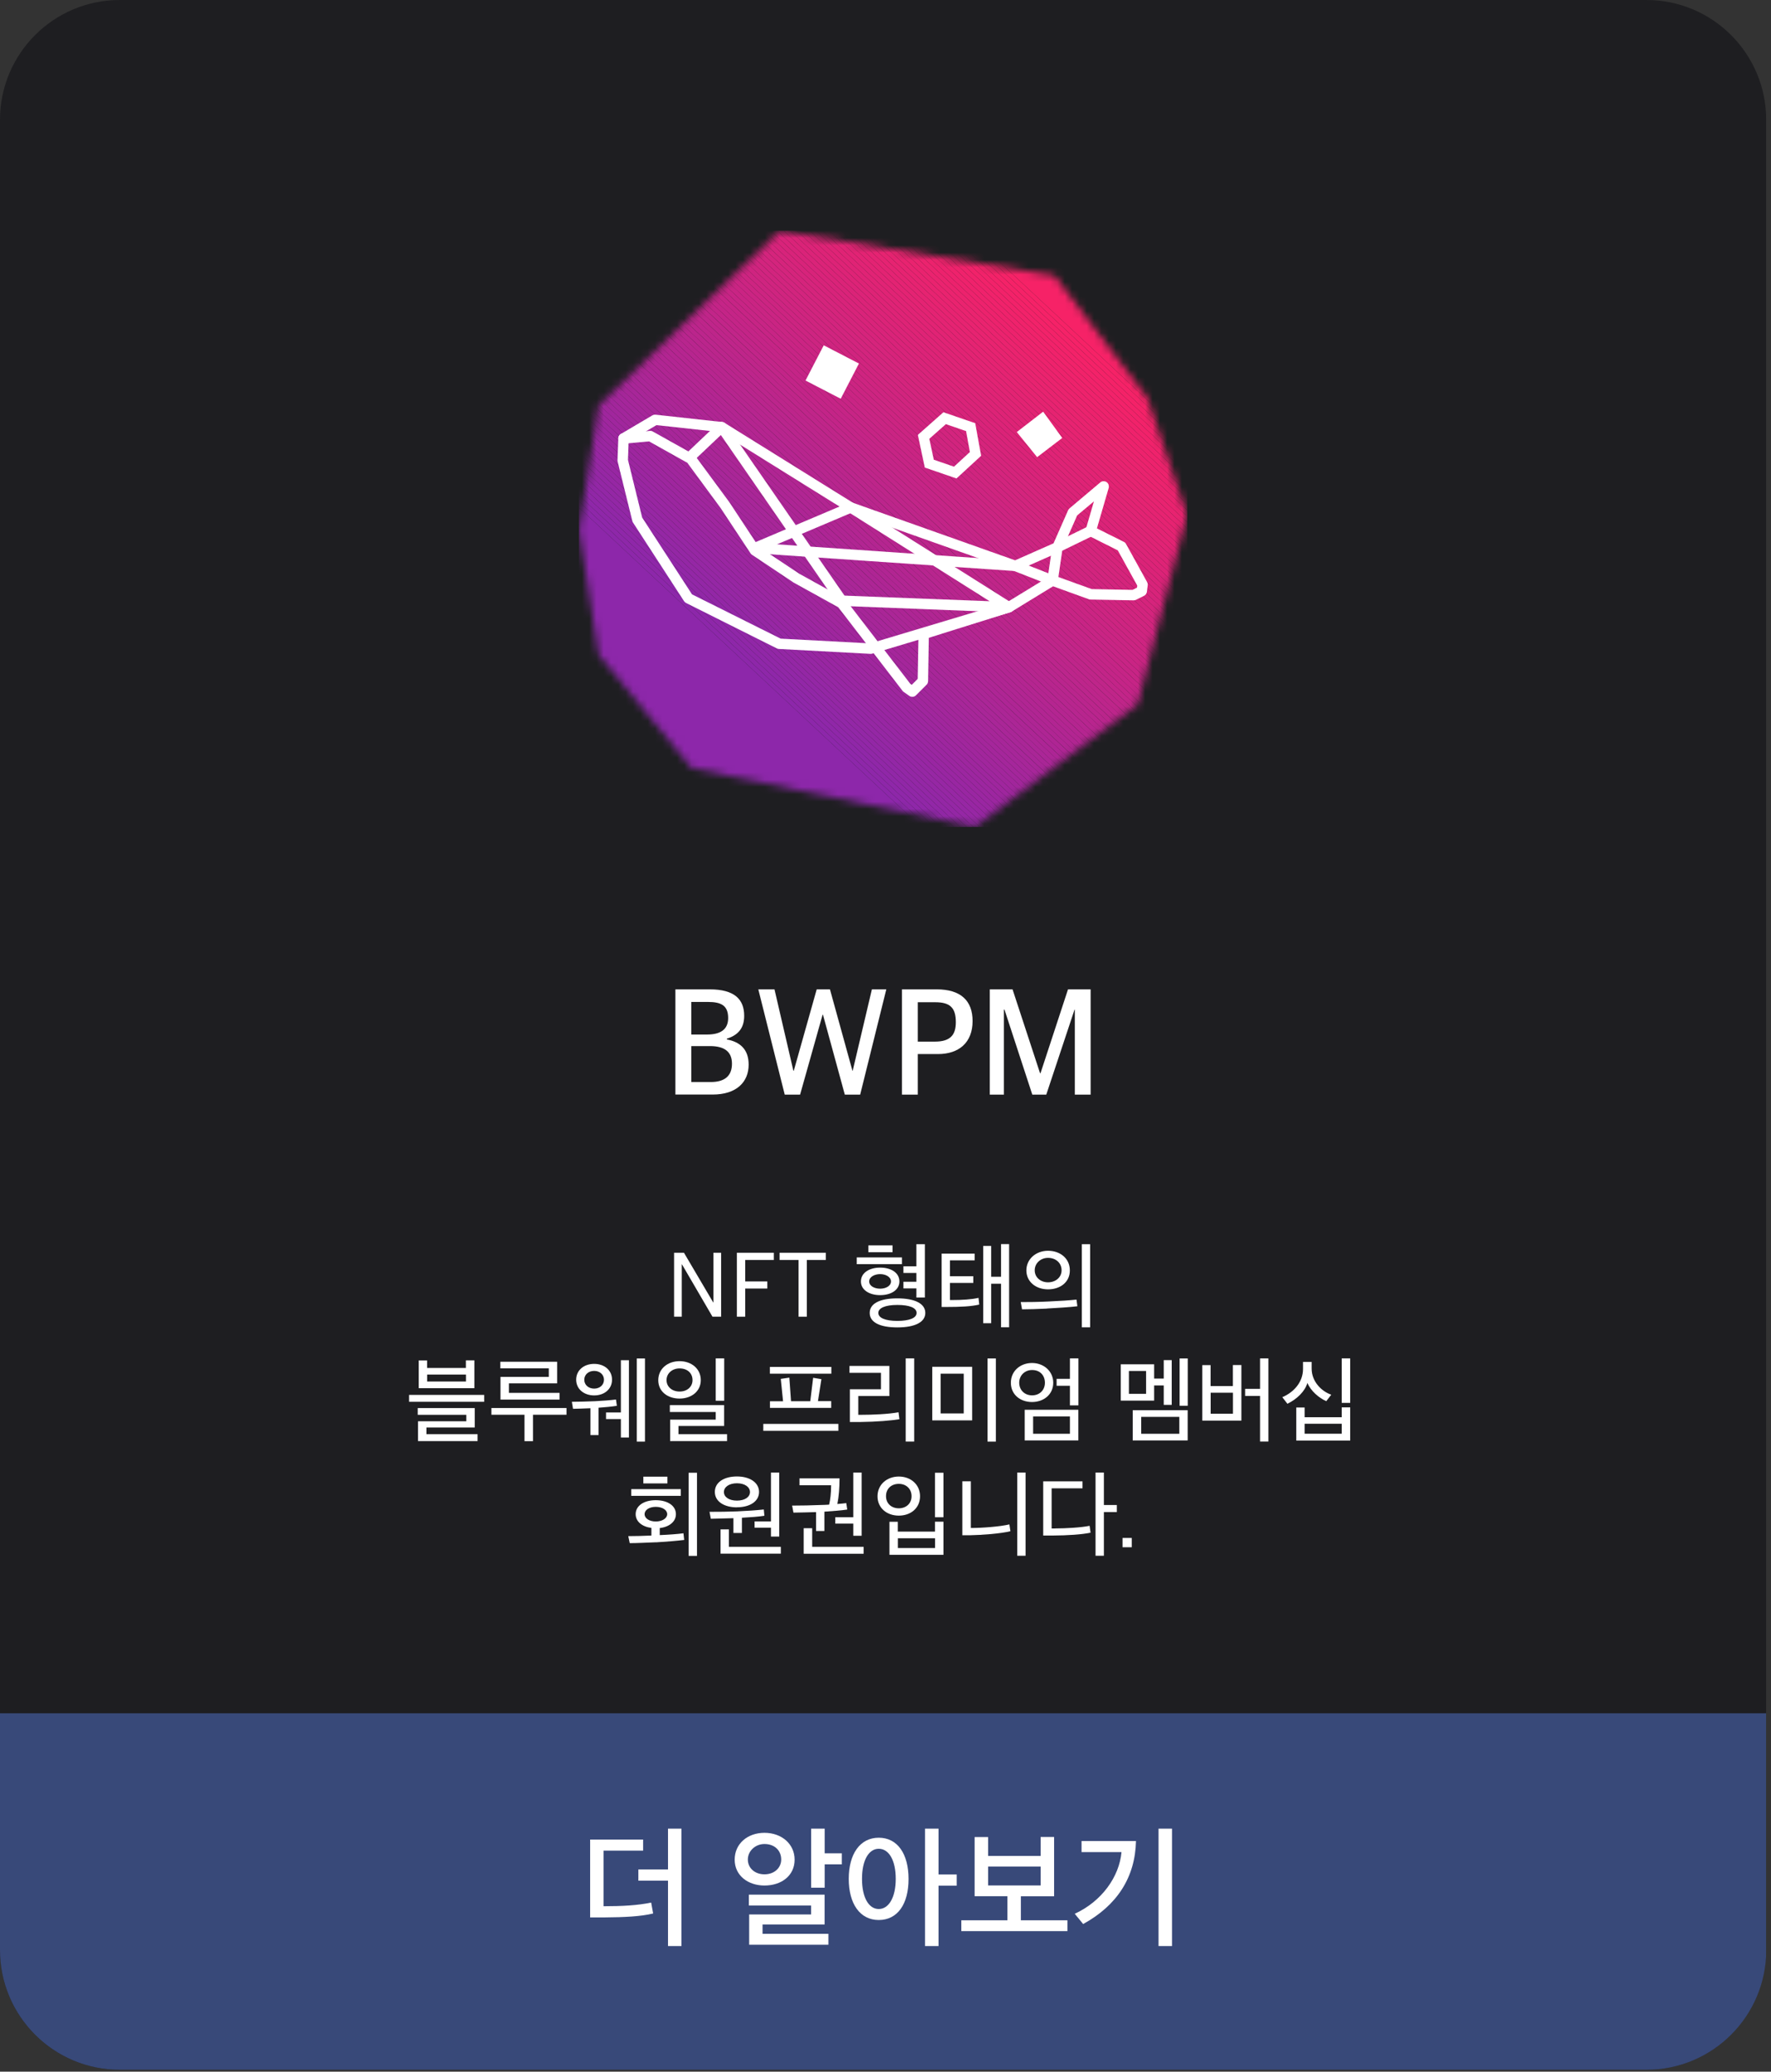 <svg width="242" height="283" viewBox="0 0 242 283" fill="none" xmlns="http://www.w3.org/2000/svg">
<rect x="0" y="0" width="242" height="283" fill="#333333" stroke="none"/>
<g clip-path="url(#clip0_2664_19516)">
<g opacity="0.47">
<path d="M224.97 0H16.37C7.329 0 0 7.329 0 16.37V266.37C0 275.411 7.329 282.74 16.37 282.74H224.97C234.011 282.74 241.34 275.411 241.34 266.37V16.37C241.34 7.329 234.011 0 224.97 0Z" fill="#06060C"/>
</g>
<g opacity="0.51">
<path d="M0 234.04V266.37C0 275.41 7.33 282.74 16.37 282.74H224.98C234.02 282.74 241.35 275.41 241.35 266.37V234.04H0Z" fill="#5172CE"/>
</g>
<mask id="mask0_2664_19516" style="mask-type:luminance" maskUnits="userSpaceOnUse" x="77" y="28" width="88" height="88">
<path d="M164.22 28.74H77.13V115.83H164.22V28.74Z" fill="white"/>
</mask>
<g mask="url(#mask0_2664_19516)">
<mask id="mask1_2664_19516" style="mask-type:luminance" maskUnits="userSpaceOnUse" x="79" y="31" width="84" height="82">
<path d="M106.55 31.51L81.79 55.4L79.11 72.41L81.79 89.42L94.51 104.94L133.26 112.97L155.48 96.23L162.24 70.37L156.82 54.38L144.1 37.64L106.55 31.51Z" fill="white"/>
</mask>
<g mask="url(#mask1_2664_19516)">
<path d="M79.11 69.33L125.88 112.97H79.11V69.33Z" fill="#8D27AA"/>
<path d="M79.11 68.5L126.77 112.97H125.88L79.11 69.33V68.5Z" fill="#8D27AA"/>
<path d="M79.11 67.67L127.66 112.97H126.77L79.11 68.5V67.67Z" fill="#8E27A9"/>
<path d="M79.11 66.84L128.55 112.97H127.66L79.11 67.67V66.84Z" fill="#8F27A9"/>
<path d="M79.11 66.01L129.43 112.97H128.55L79.11 66.84V66.01Z" fill="#9027A8"/>
<path d="M79.11 65.18L130.32 112.97H129.43L79.11 66.01V65.18Z" fill="#9127A7"/>
<path d="M79.11 64.35L131.21 112.97H130.32L79.11 65.18V64.35Z" fill="#9227A7"/>
<path d="M79.11 63.52L132.1 112.97H131.21L79.11 64.35V63.52Z" fill="#9327A6"/>
<path d="M79.11 62.69L132.99 112.969H132.1L79.11 63.52V62.69Z" fill="#9427A5"/>
<path d="M79.11 61.859L133.88 112.969H132.99L79.11 62.689V61.859Z" fill="#9527A5"/>
<path d="M79.11 61.029L134.77 112.969H133.88L79.11 61.859V61.029Z" fill="#9627A4"/>
<path d="M79.11 60.2L135.66 112.97H134.77L79.11 61.03V60.2Z" fill="#9727A4"/>
<path d="M79.11 59.37L136.55 112.97H135.66L79.11 60.2V59.37Z" fill="#9826A3"/>
<path d="M79.11 58.54L137.44 112.97H136.55L79.11 59.37V58.54Z" fill="#9926A2"/>
<path d="M79.11 57.71L138.33 112.97H137.44L79.11 58.54V57.71Z" fill="#9A26A2"/>
<path d="M79.11 56.88L139.22 112.97H138.33L79.11 57.71V56.88Z" fill="#9B26A1"/>
<path d="M79.11 56.05L140.11 112.97H139.22L79.11 56.88V56.05Z" fill="#9C26A0"/>
<path d="M79.11 55.33L79.17 55.27L141 112.97H140.11L79.11 56.05V55.33Z" fill="#9D26A0"/>
<path d="M79.17 55.27L79.58 54.83L141.89 112.97H141L79.17 55.27Z" fill="#9E269F"/>
<path d="M79.58 54.83L79.99 54.38L142.68 112.88L142.59 112.97H141.89L79.58 54.83Z" fill="#9F269E"/>
<path d="M80.41 53.933L79.994 54.379L142.68 112.875L143.096 112.429L80.41 53.933Z" fill="#A0269E"/>
<path d="M80.828 53.493L80.412 53.94L143.098 112.436L143.514 111.99L80.828 53.493Z" fill="#A1269D"/>
<path d="M81.236 53.049L80.819 53.495L143.505 111.992L143.921 111.546L81.236 53.049Z" fill="#A2269C"/>
<path d="M81.653 52.609L81.237 53.055L143.923 111.551L144.339 111.105L81.653 52.609Z" fill="#A3269C"/>
<path d="M82.069 52.161L81.652 52.607L144.338 111.104L144.754 110.658L82.069 52.161Z" fill="#A4269B"/>
<path d="M82.479 51.715L82.062 52.161L144.748 110.658L145.165 110.212L82.479 51.715Z" fill="#A5269B"/>
<path d="M82.897 51.275L82.481 51.721L145.166 110.217L145.582 109.771L82.897 51.275Z" fill="#A6269A"/>
<path d="M83.305 50.831L82.889 51.277L145.575 109.774L145.991 109.328L83.305 50.831Z" fill="#A72699"/>
<path d="M83.723 50.391L83.307 50.837L145.992 109.333L146.409 108.887L83.723 50.391Z" fill="#A82699"/>
<path d="M84.148 49.944L83.731 50.39L146.417 108.886L146.833 108.44L84.148 49.944Z" fill="#A92698"/>
<path d="M84.548 49.497L84.132 49.943L146.818 108.44L147.234 107.994L84.548 49.497Z" fill="#AA2697"/>
<path d="M84.973 49.05L84.557 49.496L147.242 107.993L147.659 107.547L84.973 49.05Z" fill="#AB2697"/>
<path d="M85.374 48.603L84.958 49.049L147.644 107.545L148.06 107.099L85.374 48.603Z" fill="#AC2696"/>
<path d="M85.792 48.173L85.376 48.619L148.062 107.116L148.478 106.67L85.792 48.173Z" fill="#AD2595"/>
<path d="M86.217 47.726L85.801 48.172L148.487 106.668L148.903 106.222L86.217 47.726Z" fill="#AE2595"/>
<path d="M86.617 47.279L86.201 47.725L148.887 106.221L149.303 105.775L86.617 47.279Z" fill="#AF2594"/>
<path d="M87.042 46.831L86.626 47.277L149.312 105.774L149.728 105.328L87.042 46.831Z" fill="#B02593"/>
<path d="M87.45 46.392L87.034 46.838L149.72 105.334L150.136 104.888L87.45 46.392Z" fill="#B12593"/>
<path d="M87.862 45.945L87.445 46.391L150.131 104.887L150.547 104.441L87.862 45.945Z" fill="#B22592"/>
<path d="M88.286 45.508L87.87 45.954L150.556 104.451L150.972 104.005L88.286 45.508Z" fill="#B32592"/>
<path d="M88.687 45.061L88.27 45.507L150.956 104.003L151.373 103.557L88.687 45.061Z" fill="#B42591"/>
<path d="M89.112 44.614L88.695 45.06L151.381 103.556L151.797 103.11L89.112 44.614Z" fill="#B52590"/>
<path d="M89.52 44.174L89.103 44.62L151.789 103.117L152.206 102.671L89.52 44.174Z" fill="#B62590"/>
<path d="M89.937 43.72L89.52 44.166L152.206 102.662L152.623 102.216L89.937 43.72Z" fill="#B7258F"/>
<path d="M90.355 43.289L89.939 43.735L152.624 102.232L153.04 101.786L90.355 43.289Z" fill="#B8258E"/>
<path d="M90.763 42.85L90.347 43.296L153.033 101.792L153.449 101.346L90.763 42.85Z" fill="#B9258E"/>
<path d="M91.181 42.396L90.765 42.842L153.45 101.338L153.867 100.892L91.181 42.396Z" fill="#BA258D"/>
<path d="M91.589 41.955L91.173 42.401L153.859 100.898L154.275 100.452L91.589 41.955Z" fill="#BB258C"/>
<path d="M92.006 41.501L91.59 41.947L154.276 100.444L154.692 99.998L92.006 41.501Z" fill="#BC258C"/>
<path d="M92.424 41.062L92.008 41.508L154.694 100.004L155.11 99.558L92.424 41.062Z" fill="#BD258B"/>
<path d="M92.832 40.632L92.416 41.078L155.102 99.575L155.518 99.129L92.832 40.632Z" fill="#BE258A"/>
<path d="M93.25 40.178L92.834 40.624L155.52 99.12L155.936 98.674L93.25 40.178Z" fill="#BF258A"/>
<path d="M93.657 39.738L93.241 40.184L155.927 98.68L156.343 98.234L93.657 39.738Z" fill="#C02589"/>
<path d="M94.075 39.283L93.659 39.73L156.345 98.226L156.761 97.78L94.075 39.283Z" fill="#C22589"/>
<path d="M94.493 38.844L94.077 39.29L156.763 97.787L157.179 97.341L94.493 38.844Z" fill="#C32488"/>
<path d="M94.908 38.397L94.492 38.843L157.178 97.339L157.594 96.893L94.908 38.397Z" fill="#C42487"/>
<path d="M95.32 37.959L94.903 38.405L157.589 96.902L158.005 96.456L95.32 37.959Z" fill="#C52487"/>
<path d="M95.727 37.52L95.311 37.966L157.996 96.462L158.413 96.016L95.727 37.52Z" fill="#C62486"/>
<path d="M96.151 37.073L95.735 37.519L158.421 96.015L158.837 95.569L96.151 37.073Z" fill="#C72485"/>
<path d="M96.563 36.625L96.147 37.071L158.832 95.568L159.249 95.122L96.563 36.625Z" fill="#C82485"/>
<path d="M96.978 36.178L96.561 36.624L159.247 95.12L159.664 94.674L96.978 36.178Z" fill="#C92484"/>
<path d="M97.388 35.742L96.972 36.188L159.658 94.684L160.074 94.238L97.388 35.742Z" fill="#CA2483"/>
<path d="M97.806 35.302L97.39 35.748L160.075 94.245L160.492 93.799L97.806 35.302Z" fill="#CB2483"/>
<path d="M98.221 34.855L97.805 35.301L160.491 93.797L160.907 93.351L98.221 34.855Z" fill="#CC2482"/>
<path d="M98.632 34.407L98.216 34.853L160.902 93.35L161.318 92.904L98.632 34.407Z" fill="#CD2481"/>
<path d="M99.047 33.96L98.631 34.406L161.317 92.903L161.733 92.457L99.047 33.96Z" fill="#CE2481"/>
<path d="M99.465 33.521L99.049 33.967L161.735 92.463L162.151 92.017L99.465 33.521Z" fill="#CF2480"/>
<path d="M99.46 33.52L99.87 33.08L162.24 91.28V91.92L162.14 92.02L99.46 33.52Z" fill="#D0247F"/>
<path d="M99.87 33.08L100.29 32.64L162.24 90.45V91.28L99.87 33.08Z" fill="#D1247F"/>
<path d="M100.29 32.639L100.7 32.19L162.24 89.62V90.45L100.29 32.639Z" fill="#D2247E"/>
<path d="M100.7 32.19L101.12 31.75L162.24 88.79V89.62L100.7 32.19Z" fill="#D3247E"/>
<path d="M101.12 31.75L101.34 31.51H101.75L162.24 87.96V88.79L101.12 31.75Z" fill="#D4247D"/>
<path d="M102.64 31.51L162.24 87.13V87.96L101.75 31.51H102.64Z" fill="#D5247C"/>
<path d="M103.531 31.51L162.241 86.3V87.13L102.641 31.51H103.531Z" fill="#D6247C"/>
<path d="M104.42 31.51L162.24 85.47V86.3L103.53 31.51H104.42Z" fill="#D7237B"/>
<path d="M105.31 31.51L162.24 84.63V85.47L104.42 31.51H105.31Z" fill="#D8237A"/>
<path d="M106.201 31.51L162.241 83.8V84.63L105.311 31.51H106.201Z" fill="#D9237A"/>
<path d="M107.09 31.51L162.24 82.97V83.8L106.2 31.51H107.09Z" fill="#DA2379"/>
<path d="M107.981 31.51L162.241 82.14V82.97L107.091 31.51H107.981Z" fill="#DB2378"/>
<path d="M108.87 31.51L162.24 81.31V82.14L107.98 31.51H108.87Z" fill="#DC2378"/>
<path d="M109.76 31.51L162.24 80.48V81.31L108.87 31.51H109.76Z" fill="#DD2377"/>
<path d="M110.641 31.51L162.241 79.65V80.48L109.761 31.51H110.641Z" fill="#DE2376"/>
<path d="M111.531 31.51L162.241 78.82V79.65L110.641 31.51H111.531Z" fill="#DF2376"/>
<path d="M112.42 31.51L162.24 77.99V78.82L111.53 31.51H112.42Z" fill="#E02375"/>
<path d="M113.31 31.51L162.24 77.16V77.99L112.42 31.51H113.31Z" fill="#E12375"/>
<path d="M114.201 31.51L162.241 76.33V77.16L113.311 31.51H114.201Z" fill="#E22374"/>
<path d="M115.09 31.51L162.24 75.5V76.33L114.2 31.51H115.09Z" fill="#E32373"/>
<path d="M115.981 31.51L162.241 74.67V75.5L115.091 31.51H115.981Z" fill="#E42373"/>
<path d="M116.87 31.51L162.24 73.84V74.67L115.98 31.51H116.87Z" fill="#E52372"/>
<path d="M117.76 31.51L162.24 73.01V73.84L116.87 31.51H117.76Z" fill="#E62371"/>
<path d="M118.651 31.51L162.241 72.18V73.01L117.761 31.51H118.651Z" fill="#E72371"/>
<path d="M119.54 31.51L162.24 71.35V72.18L118.65 31.51H119.54Z" fill="#E82370"/>
<path d="M120.43 31.51L162.24 70.52V71.35L119.54 31.51H120.43Z" fill="#E9236F"/>
<path d="M121.321 31.51L162.241 69.69V70.52L120.431 31.51H121.321Z" fill="#EA236F"/>
<path d="M122.21 31.51L162.24 68.86V69.69L121.32 31.51H122.21Z" fill="#EB236E"/>
<path d="M123.1 31.51L162.24 68.03V68.86L122.21 31.51H123.1Z" fill="#EC226D"/>
<path d="M123.991 31.51L162.241 67.2V68.03L123.101 31.51H123.991Z" fill="#ED226D"/>
<path d="M124.88 31.51L162.24 66.37V67.2L123.99 31.51H124.88Z" fill="#EE226C"/>
<path d="M125.77 31.51L162.24 65.54V66.37L124.88 31.51H125.77Z" fill="#EF226C"/>
<path d="M126.661 31.51L162.241 64.71V65.54L125.771 31.51H126.661Z" fill="#F0226B"/>
<path d="M127.55 31.51L162.24 63.88V64.71L126.66 31.51H127.55Z" fill="#F1226A"/>
<path d="M128.441 31.51L162.241 63.05V63.88L127.551 31.51H128.441Z" fill="#F2226A"/>
<path d="M129.33 31.51L162.24 62.22V63.05L128.44 31.51H129.33Z" fill="#F32269"/>
<path d="M130.22 31.51L162.24 61.39V62.22L129.33 31.51H130.22Z" fill="#F42268"/>
<path d="M131.111 31.51L162.241 60.56V61.39L130.221 31.51H131.111Z" fill="#F52268"/>
<path d="M132 31.51L162.24 59.73V60.56L131.11 31.51H132Z" fill="#F62267"/>
<path d="M162.24 59.73L132 31.51H162.24V59.73Z" fill="#F62267"/>
</g>
<path fill-rule="evenodd" clip-rule="evenodd" d="M128.93 56.32L133.26 57.81L134.07 62.26L130.7 65.36L126.37 63.87L125.42 59.41L128.92 56.31L128.93 56.32ZM129.25 57.94L126.99 59.94L127.6 62.8L130.36 63.75L132.53 61.75L132.01 58.89L129.25 57.94Z" fill="white"/>
<path d="M142.4 57.24L139.96 59.12L141.84 61.45L144.17 59.68L142.4 57.24Z" fill="white"/>
<path fill-rule="evenodd" clip-rule="evenodd" d="M142.54 56.23L145.15 59.83L141.72 62.45L138.94 59.02L142.54 56.239V56.23ZM140.97 59.239L141.96 60.459L143.18 59.529L142.25 58.249L140.97 59.239Z" fill="white"/>
<path d="M112.86 48.13L111.03 51.67L114.57 53.5L116.4 49.96L112.86 48.13Z" fill="white"/>
<path fill-rule="evenodd" clip-rule="evenodd" d="M112.56 47.17L117.37 49.66L114.88 54.47L110.07 51.98L112.56 47.17ZM113.17 49.09L111.99 51.37L114.27 52.55L115.45 50.27L113.17 49.09Z" fill="white"/>
<path fill-rule="evenodd" clip-rule="evenodd" d="M89.16 56.74C89.29 56.66 89.45 56.63 89.6 56.65L98.69 57.65C98.8 57.66 98.9 57.7 98.99 57.75L116.55 68.68L138.71 76.54L143.96 74.22L145.95 69.71C145.99 69.61 146.06 69.519 146.14 69.45L150.35 65.9C150.59 65.7 150.93 65.68 151.2 65.85C151.46 66.02 151.58 66.34 151.5 66.65L149.89 72.18L153.57 74.02C153.7 74.079 153.81 74.19 153.87 74.31L156.75 79.52C156.82 79.65 156.85 79.8 156.83 79.95L156.72 80.84C156.69 81.079 156.54 81.28 156.33 81.39L155.22 81.94C155.12 81.99 155 82.02 154.89 82.01L149.02 81.9C148.94 81.9 148.86 81.88 148.79 81.86L143.9 80.09L138.21 83.57C138.16 83.6 138.1 83.63 138.04 83.64L119.2 89.29C119.12 89.31 119.04 89.32 118.96 89.32L106.44 88.65C106.34 88.65 106.25 88.62 106.16 88.58L93.75 82.37C93.64 82.31 93.54 82.23 93.47 82.12L86.49 71.37C86.45 71.3 86.41 71.23 86.4 71.15L84.4 63.06C84.38 63 84.38 62.93 84.38 62.86L84.49 59.87C84.49 59.63 84.63 59.41 84.84 59.28L89.16 56.73V56.74ZM89.68 58.09L85.9 60.32L85.81 62.82L87.75 70.7L94.56 81.19L106.67 87.24L118.92 87.89L137.56 82.3L143.47 78.69C143.65 78.58 143.88 78.55 144.08 78.63L149.18 80.47L154.76 80.58L155.37 80.27L155.4 79.99L152.74 75.18L148.73 73.17C148.42 73.02 148.27 72.66 148.36 72.33L149.48 68.49L147.19 70.41L145.15 75.03C145.08 75.19 144.95 75.32 144.79 75.39L139.03 77.94C138.86 78.01 138.68 78.02 138.5 77.96L116 69.98C116 69.98 115.91 69.94 115.86 69.91L98.37 59.02L89.68 58.07V58.09Z" fill="white"/>
<path fill-rule="evenodd" clip-rule="evenodd" d="M88.8 58.859C88.94 58.849 89.09 58.879 89.21 58.949L94.75 62.049C94.84 62.099 94.92 62.169 94.98 62.249L99.64 68.569C99.64 68.569 99.65 68.589 99.66 68.599L103.68 74.689L109.19 78.359L115.37 81.779C115.46 81.829 115.53 81.889 115.59 81.969L124.39 93.409L124.59 93.549L125.4 92.739L125.51 86.599C125.51 86.289 125.72 86.019 126.01 85.929L137.65 82.269C138.03 82.149 138.43 82.359 138.54 82.739C138.66 83.119 138.45 83.519 138.07 83.629L126.92 87.129L126.82 93.049C126.82 93.229 126.74 93.409 126.61 93.539L125.17 94.979C124.92 95.229 124.54 95.259 124.25 95.059L123.47 94.509C123.41 94.469 123.36 94.419 123.32 94.359L114.54 82.949L108.46 79.589C108.46 79.589 108.43 79.569 108.41 79.559L102.76 75.789C102.68 75.739 102.61 75.669 102.56 75.589L98.47 69.399L93.92 63.219L88.7 60.299L85.26 60.609C84.87 60.649 84.52 60.359 84.49 59.959C84.45 59.569 84.74 59.219 85.14 59.189L88.8 58.859Z" fill="white"/>
<path fill-rule="evenodd" clip-rule="evenodd" d="M116.891 69.05C117.041 69.41 116.871 69.83 116.511 69.98L103.431 75.52C103.071 75.67 102.651 75.5 102.501 75.14C102.351 74.78 102.521 74.36 102.881 74.21L115.961 68.67C116.321 68.52 116.741 68.69 116.891 69.05Z" fill="white"/>
<path fill-rule="evenodd" clip-rule="evenodd" d="M98.691 57.639C98.901 57.659 99.081 57.769 99.201 57.939L115.601 81.659C115.821 81.979 115.741 82.429 115.421 82.649C115.101 82.869 114.651 82.789 114.431 82.469L98.501 59.429L94.891 62.849C94.601 63.119 94.151 63.109 93.881 62.819C93.611 62.529 93.621 62.079 93.911 61.809L98.121 57.819C98.271 57.679 98.481 57.609 98.681 57.629L98.691 57.639Z" fill="white"/>
<path fill-rule="evenodd" clip-rule="evenodd" d="M149.691 72.23C149.861 72.58 149.721 73.01 149.361 73.18L145.151 75.23L144.541 79.4C144.511 79.62 144.381 79.8 144.191 79.91C144.001 80.02 143.771 80.04 143.571 79.96L138.571 78L103.101 75.57C102.711 75.54 102.411 75.2 102.441 74.81C102.471 74.42 102.811 74.12 103.201 74.15L138.781 76.59C138.851 76.59 138.921 76.61 138.991 76.64L143.251 78.31L143.791 74.65C143.821 74.42 143.971 74.22 144.181 74.11L148.721 71.89C149.071 71.72 149.501 71.86 149.671 72.22L149.691 72.23Z" fill="white"/>
<path fill-rule="evenodd" clip-rule="evenodd" d="M115.64 68.939C115.85 68.609 116.29 68.509 116.62 68.719L138.23 82.349C138.5 82.519 138.63 82.859 138.53 83.159C138.43 83.469 138.14 83.669 137.82 83.659L114.99 82.769C114.6 82.759 114.29 82.419 114.31 82.029C114.33 81.639 114.66 81.329 115.05 81.349L135.23 82.129L115.86 69.909C115.53 69.699 115.43 69.259 115.64 68.929V68.939Z" fill="white"/>
</g>
<path d="M92.11 171.13H93.46L97.46 177.92H97.49V171.13H98.54V179.87H97.36L93.19 172.72H93.16V179.87H92.11V171.13Z" fill="white"/>
<path d="M100.681 171.13H105.741V172.12H101.831V175.05H104.851V176.02H101.831V179.87H100.691V171.13H100.681Z" fill="white"/>
<path d="M109.12 172.12H106.53V171.13H112.84V172.12H110.25V179.87H109.12V172.12Z" fill="white"/>
<path d="M117.07 172.69V171.77H123.25V172.69H117.07ZM120.27 176.92C118.76 176.92 117.64 176.19 117.64 175.05C117.64 173.91 118.74 173.16 120.27 173.16C121.8 173.16 122.9 173.89 122.9 175.05C122.9 176.21 121.77 176.92 120.27 176.92ZM118.66 171.06V170.12H121.96V171.06H118.66ZM120.27 174.05C119.48 174.05 118.77 174.44 118.77 175.05C118.77 175.66 119.47 176.04 120.27 176.04C121.07 176.04 121.75 175.65 121.75 175.05C121.75 174.45 121.06 174.05 120.27 174.05ZM122.62 181.33C120.16 181.33 118.84 180.6 118.84 179.35C118.84 178.1 120.17 177.36 122.62 177.36C125.07 177.36 126.44 178.11 126.44 179.35C126.44 180.59 125.07 181.33 122.62 181.33ZM120.02 179.35C120.02 180.03 120.97 180.44 122.62 180.44C124.27 180.44 125.25 180.04 125.25 179.35C125.25 178.66 124.29 178.26 122.62 178.26C120.95 178.26 120.02 178.69 120.02 179.35ZM123.45 172.98H125.22V169.96H126.38V177.25H125.22V176H123.45V175.09H125.22V173.89H123.45V172.97V172.98Z" fill="white"/>
<path d="M130.12 177.59C131.42 177.59 132.8 177.51 133.71 177.29L133.81 178.21C132.73 178.46 131.38 178.54 129.13 178.54H128.67V171.25H133.18V172.17H129.81V174.34H133V175.25H129.81V177.59H130.11H130.12ZM136.79 181.32V175.36H135.44V180.76H134.35V170.2H135.44V174.41H136.79V169.95H137.89V181.31H136.79V181.32Z" fill="white"/>
<path d="M143.05 178.76C141.76 178.83 140.57 178.85 139.66 178.86L139.48 177.87C140.57 177.87 141.9 177.86 143.24 177.79C144.85 177.72 146.19 177.63 147.1 177.53L147.22 178.44C146.18 178.57 144.5 178.67 143.06 178.75L143.05 178.76ZM143.21 176.13C141.53 176.13 140.25 175.08 140.25 173.54C140.25 172 141.55 170.86 143.21 170.86C144.87 170.86 146.19 171.91 146.19 173.54C146.19 175.17 144.86 176.13 143.21 176.13ZM143.21 171.83C142.21 171.83 141.39 172.55 141.39 173.53C141.39 174.51 142.21 175.17 143.21 175.17C144.21 175.17 145.06 174.52 145.06 173.53C145.06 172.49 144.24 171.83 143.21 171.83ZM148.96 169.96V181.32H147.83V169.96H148.96Z" fill="white"/>
<path d="M55.9 191.49V190.55H66.16V191.49H55.9ZM57.12 196.85V194.15H63.72V193.27H57.08V192.35H64.87V195H58.27V195.91H65.26V196.86H57.12V196.85ZM57.22 189.62V185.84H58.36V186.87H63.66V185.83H64.82V189.63H57.22V189.62ZM63.67 187.77H58.37V188.72H63.67V187.77Z" fill="white"/>
<path d="M71.67 196.87V193.26H67.15V192.34H77.41V193.26H72.83V196.87H71.67ZM68.39 191.201V188.09H74.99V186.921H68.37V186.021H76.13V188.971H69.54V190.271H76.46V191.191H68.39V191.201Z" fill="white"/>
<path d="M80.681 196.04V192.37C79.801 192.42 78.891 192.43 78.301 192.45L78.141 191.49C79.051 191.49 80.271 191.45 81.301 191.41C82.281 191.36 83.371 191.28 84.171 191.18L84.291 192.04C83.551 192.16 82.681 192.23 81.791 192.3V196.04H80.671H80.681ZM81.191 190.62C79.791 190.62 78.731 189.75 78.731 188.47C78.731 187.19 79.781 186.31 81.191 186.31C82.601 186.31 83.631 187.19 83.631 188.47C83.631 189.75 82.591 190.62 81.191 190.62ZM81.191 187.27C80.411 187.27 79.841 187.78 79.841 188.48C79.841 189.18 80.411 189.69 81.191 189.69C81.971 189.69 82.531 189.18 82.531 188.48C82.531 187.78 81.961 187.27 81.191 187.27ZM82.811 192.95H84.841V185.81H85.941V196.37H84.841V193.85H82.811V192.95ZM87.011 196.93V185.57H88.131V196.93H87.011Z" fill="white"/>
<path d="M95.76 188.531C95.76 190.051 94.49 191.051 92.86 191.051C91.23 191.051 89.95 190.091 89.95 188.541C89.95 186.991 91.22 185.941 92.86 185.941C94.5 185.941 95.76 186.991 95.76 188.531ZM91.08 188.531C91.08 189.451 91.85 190.091 92.86 190.091C93.93 190.091 94.63 189.411 94.63 188.531C94.63 187.591 93.94 186.931 92.86 186.931C91.87 186.931 91.08 187.591 91.08 188.531ZM91.57 196.851V193.931H97.8V192.881H91.53V191.941H98.95V194.791H92.71V195.911H99.35V196.861H91.56L91.57 196.851ZM97.8 191.351V185.561H98.96V191.351H97.8Z" fill="white"/>
<path d="M104.301 195.46V194.51H114.561V195.46H104.301ZM105.201 187.65V186.73H113.601V187.65H105.201ZM105.211 192.34V191.42H107.001L106.691 188.36L107.861 188.19L108.091 191.41H110.721L111.111 188.21L112.241 188.4L111.771 191.4H113.581V192.32H105.211V192.34Z" fill="white"/>
<path d="M122.89 193.871C121.71 194.061 119.85 194.221 117.55 194.251H116.13V189.781H120.38V187.531H116.08V186.591H121.53V190.701H117.28V193.271H117.62C119.21 193.271 121.4 193.181 122.78 192.921L122.9 193.871H122.89ZM124.92 185.561V196.921H123.76V185.561H124.92Z" fill="white"/>
<path d="M127.391 194.03V186.71H132.841V194.03H127.391ZM131.691 187.65H128.531V193.08H131.691V187.65ZM134.941 196.93V185.57H136.081V196.93H134.941Z" fill="white"/>
<path d="M143.921 188.891C143.921 190.491 142.621 191.521 141.021 191.521C139.421 191.521 138.131 190.511 138.131 188.891C138.131 187.271 139.431 186.191 141.021 186.191C142.611 186.191 143.921 187.301 143.921 188.891ZM139.271 188.881C139.271 189.891 140.011 190.611 141.031 190.611C142.051 190.611 142.781 189.901 142.781 188.891C142.781 187.881 142.121 187.151 141.031 187.151C140.021 187.151 139.271 187.901 139.271 188.881ZM140.021 196.771V192.581H147.351V196.771H140.021ZM146.201 193.491H141.171V195.861H146.201V193.491ZM144.381 189.301V188.351H146.201V185.561H147.361V191.981H146.201V189.301H144.381Z" fill="white"/>
<path d="M153.15 191.32V186.37H157.71V188.32H159.02V185.8H160.11V191.91H159.02V189.26H157.71V191.33H153.15V191.32ZM156.61 187.28H154.26V190.4H156.61V187.28ZM154.78 196.77V192.64H162.29V196.77H154.78ZM161.15 193.55H155.94V195.86H161.15V193.55ZM161.19 192.03V185.57H162.3V192.03H161.19Z" fill="white"/>
<path d="M164.29 194.061V186.481H165.42V189.341H168.47V186.471H169.63V194.061H164.29ZM168.48 190.251H165.43V193.121H168.48V190.251ZM170.14 190.691V189.721H172.18V185.561H173.32V196.921H172.18V190.691H170.14Z" fill="white"/>
<path d="M181.241 191.411C180.231 190.971 179.111 190.011 178.651 188.911C178.321 190.071 177.211 191.131 175.921 191.761L175.221 190.861C176.821 190.181 178.051 188.781 178.051 187.011V186.041H179.231V186.961C179.231 188.751 180.611 190.081 181.911 190.521L181.231 191.401L181.241 191.411ZM177.131 196.781V192.271H178.271V193.601H183.341V192.251H184.501V196.791H177.131V196.781ZM183.341 194.491H178.271V195.851H183.341V194.491ZM183.341 191.641V185.561H184.501V191.641H183.341Z" fill="white"/>
<path d="M89.631 210.681C88.381 210.731 87.001 210.801 86.051 210.801L85.851 209.841C86.791 209.841 87.891 209.811 89.011 209.761V208.721C87.721 208.551 86.861 207.841 86.861 206.841C86.861 205.681 88.001 204.931 89.601 204.931C91.201 204.931 92.361 205.671 92.361 206.841C92.361 207.851 91.481 208.581 90.151 208.741V209.701C91.361 209.651 92.611 209.561 93.391 209.451L93.491 210.361C92.531 210.481 91.011 210.611 89.621 210.691L89.631 210.681ZM86.261 204.341V203.421H93.031V204.341H86.261ZM87.911 202.641V201.721H91.201V202.641H87.911ZM89.611 205.841C88.711 205.841 88.081 206.271 88.081 206.841C88.081 207.411 88.721 207.841 89.611 207.841C90.501 207.841 91.171 207.401 91.171 206.841C91.171 206.281 90.521 205.841 89.611 205.841ZM94.101 212.541V201.181H95.241V212.541H94.101Z" fill="white"/>
<path d="M100.22 209.41V207.39C99.12 207.43 98.13 207.44 97.13 207.47L96.95 206.52C98.26 206.52 99.49 206.51 100.73 206.46C102.19 206.39 103.3 206.32 104.37 206.2L104.45 207.06C103.7 207.18 102.51 207.27 101.38 207.33V209.41H100.22ZM100.7 205.91C98.96 205.91 97.68 205.12 97.68 203.8C97.68 202.48 98.95 201.69 100.7 201.69C102.45 201.69 103.72 202.52 103.72 203.81C103.72 205.1 102.46 205.9 100.7 205.9V205.91ZM98.46 212.24V208.92H99.6V211.3H106.7V212.24H98.46ZM100.7 202.62C99.62 202.62 98.92 203.14 98.92 203.82C98.92 204.5 99.62 204.99 100.7 204.99C101.78 204.99 102.48 204.5 102.48 203.82C102.48 203.14 101.78 202.62 100.7 202.62ZM105.35 209.9V208.69H103.11V207.83H105.35V201.16H106.48V209.9H105.35Z" fill="white"/>
<path d="M111.51 209.13V206.56C110.43 206.6 109.4 206.61 108.42 206.63L108.24 205.67C109.58 205.67 110.85 205.64 112.09 205.59C112.52 205.59 112.92 205.56 113.3 205.54C113.46 204.86 113.57 203.94 113.57 202.89H109.25V201.95H114.72C114.72 203.26 114.62 204.5 114.42 205.45C114.85 205.41 115.25 205.39 115.64 205.33C115.68 205.62 115.72 205.93 115.77 206.21C114.93 206.34 113.81 206.42 112.65 206.5V209.14H111.51V209.13ZM109.82 212.24V208.76H110.98V211.3H118.01V212.25H109.82V212.24ZM114.14 207.26H116.6V201.16H117.74V209.79H116.6V208.13H114.14V207.26Z" fill="white"/>
<path d="M125.72 204.391C125.72 206.011 124.45 207.041 122.82 207.041C121.19 207.041 119.91 206.011 119.91 204.401C119.91 202.791 121.2 201.701 122.82 201.701C124.44 201.701 125.72 202.781 125.72 204.391ZM121.07 204.381C121.07 205.411 121.84 206.041 122.82 206.041C123.8 206.041 124.56 205.401 124.56 204.391C124.56 203.381 123.83 202.701 122.82 202.701C121.81 202.701 121.07 203.351 121.07 204.381ZM121.54 212.391V207.881H122.68V209.221H127.76V207.871H128.92V212.391H121.54ZM127.77 210.131H122.69V211.471H127.77V210.131ZM127.76 207.261V201.181H128.92V207.261H127.76Z" fill="white"/>
<path d="M138.07 209.17C136.74 209.5 134.18 209.69 132.57 209.72H131.5V202.35H132.66V208.73C134.16 208.73 136.61 208.55 137.93 208.24L138.07 209.18V209.17ZM140.14 212.52H139V201.16H140.14V212.52Z" fill="white"/>
<path d="M144.161 208.79C145.661 208.79 147.751 208.67 148.891 208.43L149.021 209.37C147.841 209.62 145.891 209.75 143.821 209.76H142.551V202.36H147.921V203.31H143.701V208.8H144.171L144.161 208.79ZM150.841 205.59H152.611V206.55H150.841V212.52H149.701V201.16H150.841V205.59Z" fill="white"/>
<path d="M153.391 210.09H154.651V211.36H153.391V210.09Z" fill="white"/>
<path d="M92.29 135.15H96.99C100.33 135.15 101.69 136.49 101.69 138.76C101.69 140.25 101.06 141.34 99.32 141.89V141.99C101.13 142.33 102.3 143.35 102.3 145.43C102.3 147.8 100.66 149.52 97.37 149.52H92.29V135.14V135.15ZM96.62 141.32C98.26 141.32 99.5 140.77 99.5 139.07C99.5 137.37 98.56 136.87 96.75 136.87H94.46V141.32H96.62ZM97.12 147.81C99.03 147.81 100.02 146.97 100.02 145.31C100.02 143.65 98.97 142.9 97.02 142.9H94.46V147.81H97.13H97.12Z" fill="white"/>
<path d="M103.63 135.149H105.83L108.41 146.259H108.47L111.6 135.149H113.41L116.48 146.259H116.52L119.14 135.149H121.11L117.54 149.529H115.44L112.46 138.629H112.4L109.33 149.529H107.23L103.62 135.149H103.63Z" fill="white"/>
<path d="M123.24 135.149H127.99C131.29 135.149 132.9 136.699 132.9 139.479C132.9 142.439 131.01 143.989 128.18 143.989H125.41V149.529H123.25V135.149H123.24ZM127.75 142.289C129.83 142.289 130.61 141.409 130.61 139.639C130.61 137.689 129.85 136.909 127.8 136.909H125.41V142.289H127.76H127.75Z" fill="white"/>
<path d="M135.23 135.149H138.36L142.12 146.609H142.18L145.94 135.149H149.03V149.529H146.87V137.919H146.83L142.97 149.529H141.06L137.26 137.919H137.18V149.529H135.25V135.149H135.23Z" fill="white"/>
<path d="M89.25 261.39C87.59 261.79 85.43 261.91 82.44 261.93H80.64V251.29H87.88V252.8H82.48V260.4C84.95 260.4 87.11 260.29 88.98 259.9L89.25 261.39ZM87.23 256.91V255.38H91.28V249.8H93.12V265.84H91.28V256.91H87.23Z" fill="white"/>
<path d="M104.46 257.57C102.23 257.57 100.39 256.22 100.39 254.04C100.39 251.86 102.14 250.37 104.46 250.37C106.78 250.37 108.58 251.87 108.58 254.04C108.58 256.21 106.8 257.57 104.46 257.57ZM104.46 251.9C103.22 251.9 102.19 252.84 102.19 254.02C102.19 255.2 103.16 256.04 104.46 256.04C105.85 256.04 106.75 255.12 106.75 254.02C106.75 252.81 105.87 251.9 104.46 251.9ZM102.37 265.66V261.52H110.83V260.3H102.33V258.82H112.68V262.89H104.2V264.17H113.2V265.66H102.36H102.37ZM112.69 254.68V257.87H110.84V249.8H112.69V253.17H115.03V254.68H112.69Z" fill="white"/>
<path d="M120.079 251.04C122.659 251.04 124.149 253.27 124.149 256.68C124.149 260.09 122.659 262.28 120.079 262.28C117.499 262.28 115.979 260.05 115.979 256.66C115.979 253.27 117.509 251.04 120.079 251.04ZM120.079 252.55C118.729 252.55 117.789 254.08 117.789 256.66C117.789 259.24 118.729 260.78 120.079 260.78C121.429 260.78 122.399 259.23 122.399 256.66C122.399 254.09 121.449 252.55 120.079 252.55ZM128.249 256.06H130.729V257.59H128.249V265.84H126.399V249.8H128.249V256.07V256.06Z" fill="white"/>
<path d="M139.499 259.029V262.319H145.859V263.799H131.359V262.319H137.659V259.029H133.179V250.949H135.019V253.529H142.199V250.939H144.039V259.039H139.499V259.029ZM142.199 254.979H135.019V257.559H142.199V254.979Z" fill="white"/>
<path d="M148.009 262.83L146.859 261.43C150.549 259.74 152.949 256.37 153.249 253H147.789V251.49H155.229C155.119 256.46 152.639 260.29 148.009 262.83ZM158.309 265.84V249.8H160.149V265.84H158.309Z" fill="white"/>
</g>
<defs>
<clipPath id="clip0_2664_19516">
<rect width="241.34" height="282.74" fill="white"/>
</clipPath>
</defs>
</svg>
